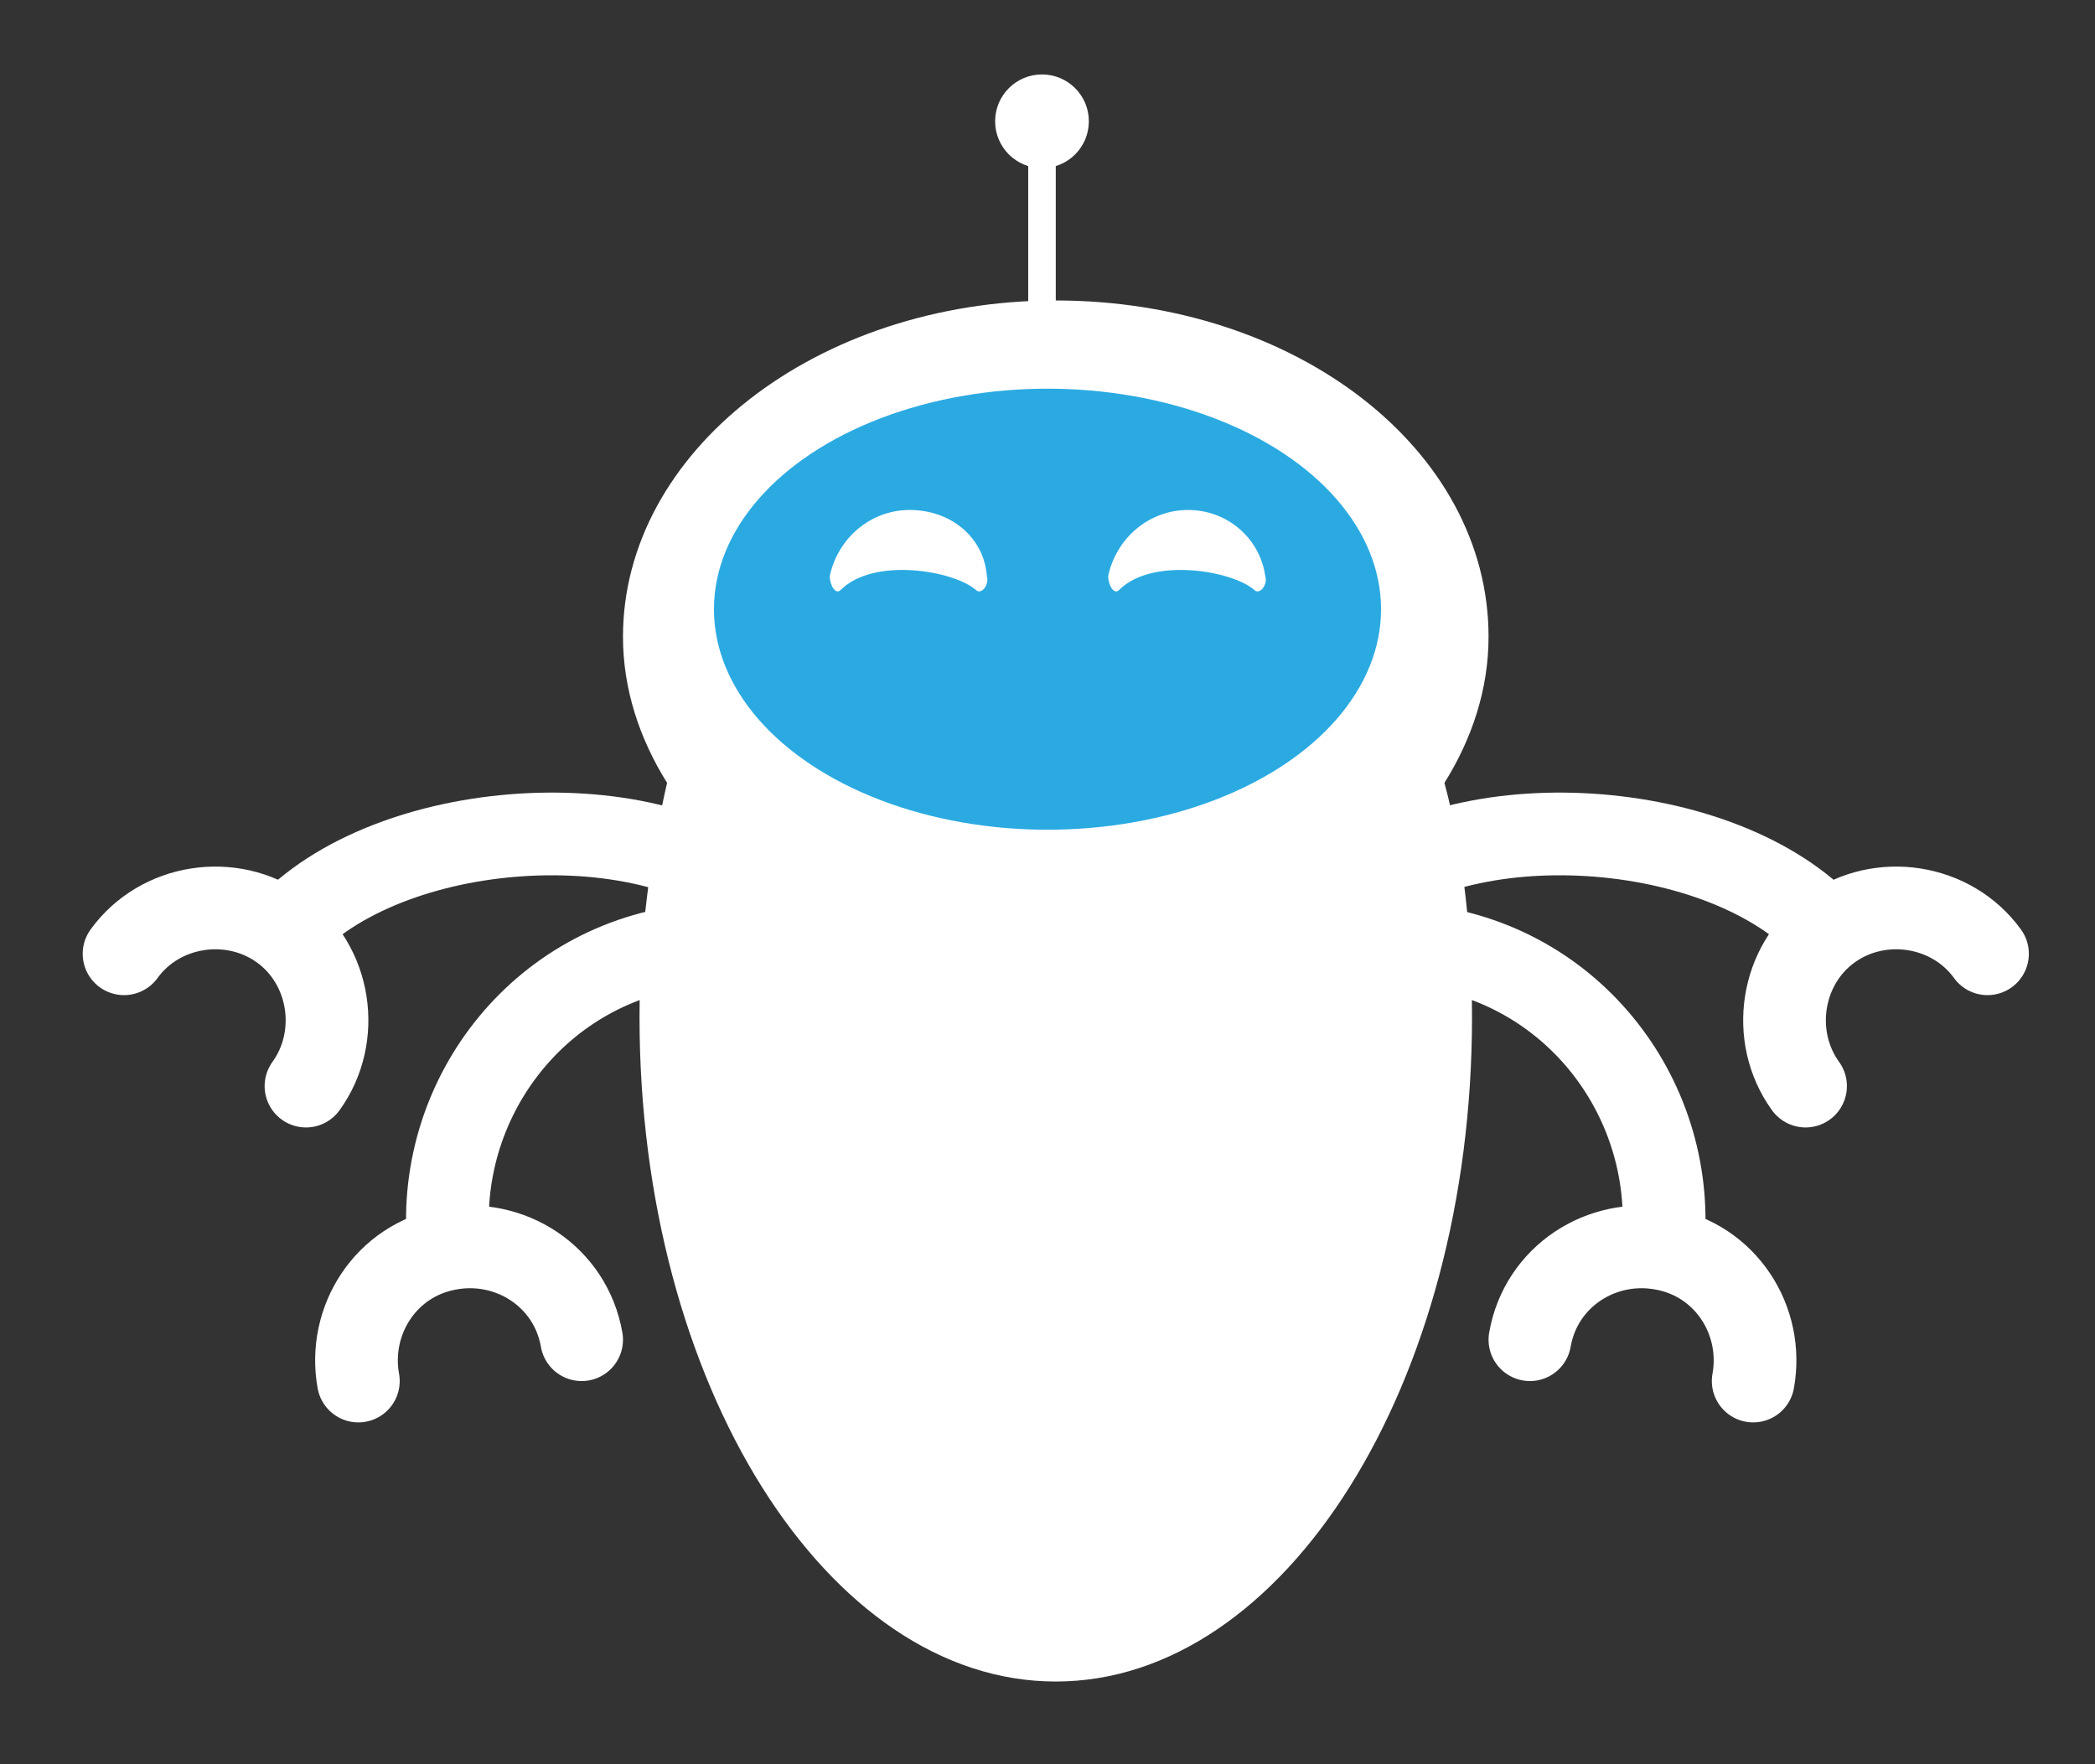 <?xml version="1.0" encoding="utf-8"?>
<!-- Generator: Adobe Illustrator 25.0.0, SVG Export Plug-In . SVG Version: 6.00 Build 0)  -->
<svg version="1.1" id="Capa_1" xmlns="http://www.w3.org/2000/svg" xmlns:xlink="http://www.w3.org/1999/xlink" x="0px" y="0px"
	 viewBox="0 0 76 64" style="enable-background:new 0 0 76 64;" xml:space="preserve">
<rect x="0" y="0" width="76" height="64" fill="#333333" stroke="none"/>
<style type="text/css">
	.st0{fill:#FFFFFF;}
	.st1{fill:#2BAAE2;}
	.st2{fill:none;stroke:#FFFFFF;stroke-miterlimit:10;}
	.st3{fill:none;stroke:#FFFFFF;stroke-width:3;stroke-miterlimit:10;}
	.st4{fill:none;stroke:#FFFFFF;stroke-width:3;stroke-linecap:round;stroke-linejoin:round;stroke-miterlimit:10;}
</style>
<path class="st0" d="M54,23.1c0-6.8-7-12.2-15.7-12.2s-15.7,5.5-15.7,12.2c0,1.9,0.6,3.7,1.6,5.3c-0.6,2.6-1,5.5-1,8.5
	c0,13.3,6.8,24.1,15.1,24.1s15.1-10.8,15.1-24.1c0-3-0.3-5.9-1-8.5C53.4,26.8,54,25,54,23.1z"/>
<ellipse class="st1" cx="38" cy="22.1" rx="12.1" ry="8"/>
<g>
	<path class="st0" d="M33,18.5c-1.4,0-2.6,1-2.9,2.4c0,0.3,0.2,0.7,0.4,0.5c1.2-1.2,4.1-0.7,4.9,0c0.2,0.2,0.5-0.2,0.4-0.5
		C35.7,19.5,34.5,18.5,33,18.5z"/>
	<path class="st0" d="M43.1,18.5c-1.4,0-2.6,1-2.9,2.4c0,0.3,0.2,0.7,0.4,0.5c1.2-1.2,4.1-0.7,4.9,0c0.2,0.2,0.5-0.2,0.4-0.5
		C45.7,19.5,44.5,18.5,43.1,18.5z"/>
</g>
<g>
	<line class="st2" x1="37.8" y1="12.1" x2="37.8" y2="5.6"/>
	<circle class="st0" cx="37.8" cy="4.4" r="1.7"/>
</g>
<g>
	<g>
		<g>
			<path class="st3" d="M16.4,46.1c-1-5.4,2.5-10.7,8-11.7"/>
			<path class="st4" d="M13,50.1c-0.4-2.2,1-4.4,3.3-4.8c2.2-0.4,4.4,1,4.8,3.3"/>
		</g>
		<g>
			<path class="st3" d="M9.8,34.4c3.2-4.5,12.8-5.5,17.3-2.2"/>
			<path class="st4" d="M4.5,34.6c1.3-1.8,3.9-2.2,5.7-0.9c1.8,1.3,2.2,3.9,0.9,5.7"/>
		</g>
	</g>
	<g>
		<g>
			<path class="st3" d="M60.2,46.1c1-5.4-2.5-10.7-8-11.7"/>
			<path class="st4" d="M63.6,50.1c0.4-2.2-1-4.4-3.3-4.8c-2.2-0.4-4.4,1-4.8,3.3"/>
		</g>
		<g>
			<path class="st3" d="M66.8,34.4c-3.2-4.5-12.8-5.5-17.3-2.2"/>
			<path class="st4" d="M72.1,34.6c-1.3-1.8-3.9-2.2-5.7-0.9c-1.8,1.3-2.2,3.9-0.9,5.7"/>
		</g>
	</g>
</g>
</svg>
